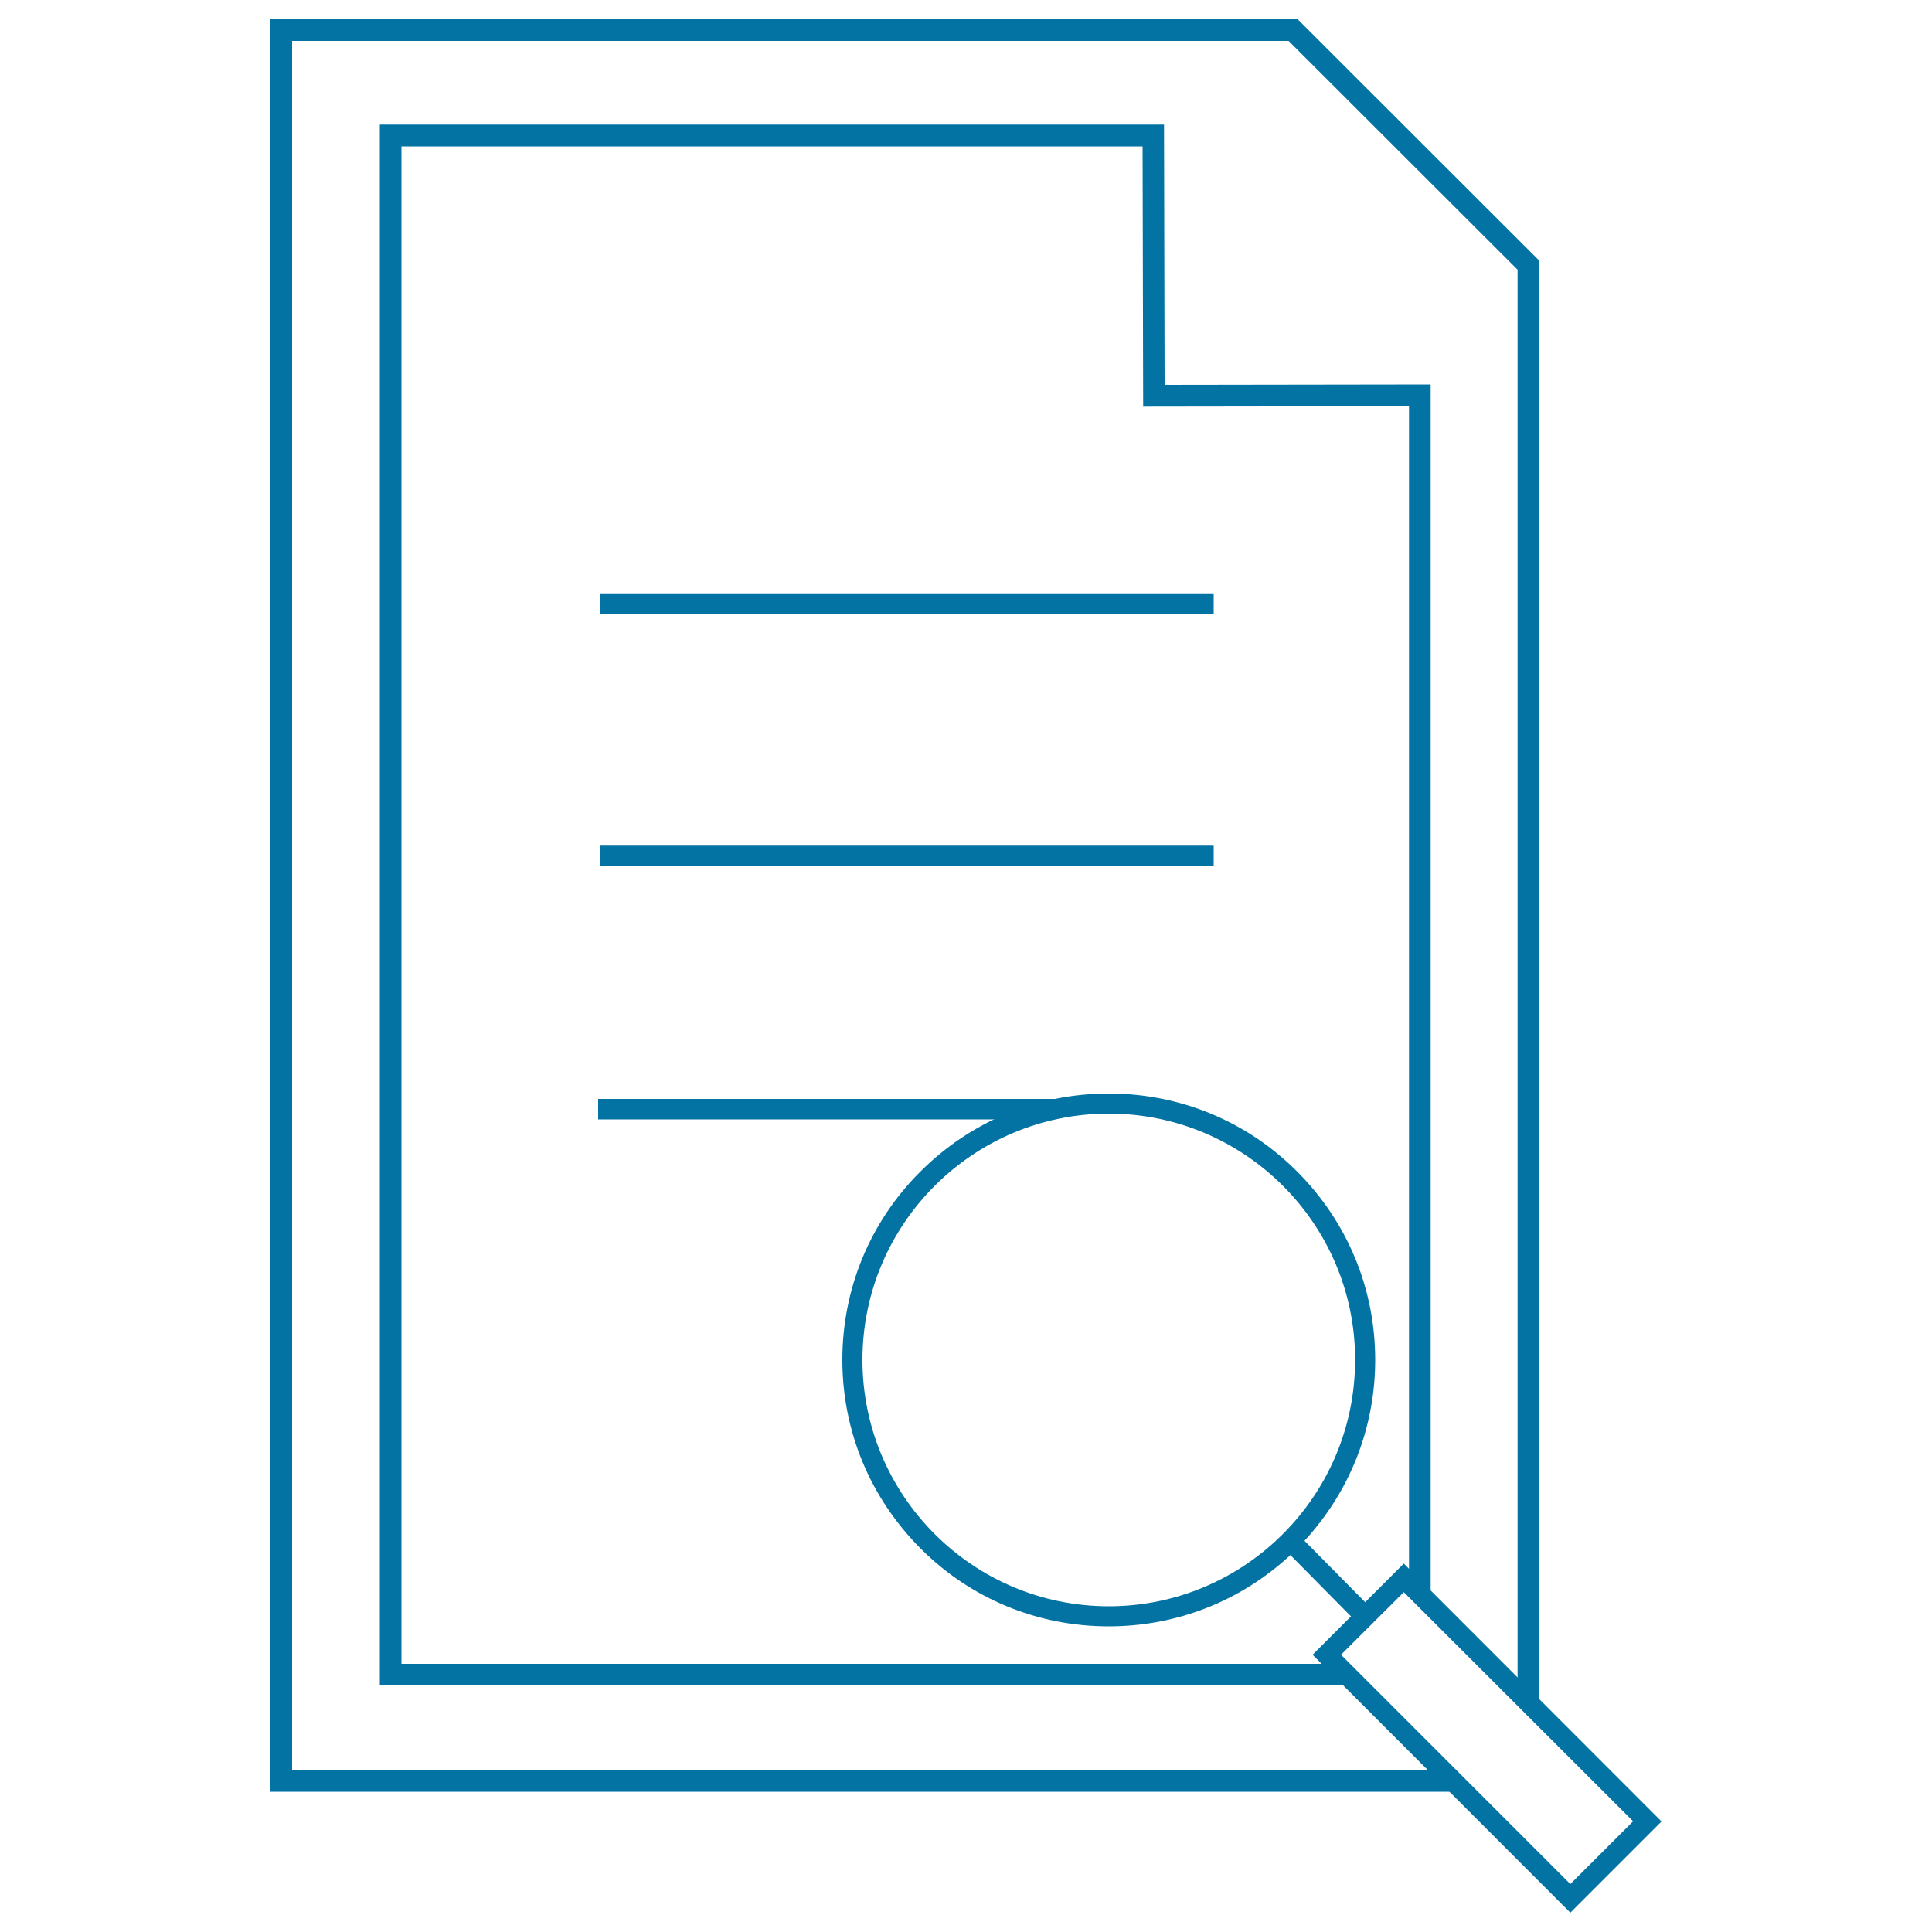 <svg xmlns="http://www.w3.org/2000/svg" viewBox="0 0 1000 1000" style="fill:#0273a2">
<title>Report Query SVG icon</title>
<path d="M753.4,927.4H140V10h531.7l125,124.9v747.3h-11.2V139.6L667,21.2H151.2v894.9h602.2V927.4z"/><path d="M696.1,872.3H196.6V64.5h405.9l0.3,134.7l137.7-0.2v626.3h-11.2V210.3l-137.6,0.2l-0.3-134.7H207.8v785.4h488.3V872.3z"/><path d="M812.8,986l-1.7-1.7L683.4,856.5l43.2-43.2l1.7,1.7l127.8,127.8L812.8,986z M690.1,856.5l122.7,122.7l36.4-36.4L726.6,820.1L690.1,856.5z"/><path d="M812.8,990L679.4,856.5l47.2-47.2L860,942.8L812.8,990z M694.1,856.5l118.7,118.7l32.5-32.5L726.6,824.1L694.1,856.5z"/><path d="M709.1,703.9c0-36.1-14.1-70-39.6-95.6c-25.5-25.5-59.5-39.6-95.6-39.6c-36.1,0-70,14.1-95.6,39.6c-25.5,25.5-39.6,59.5-39.6,95.6c0,36.1,14.1,70,39.6,95.6c25.5,25.5,59.5,39.6,95.6,39.6c35.4,0,68.6-13.5,94-38l0.1-0.1l35.8,36.2l3.4-3.4l-35.8-36.2C695.7,772.2,709.1,739.1,709.1,703.9z M573.9,834.2c-71.9,0-130.3-58.5-130.3-130.3S502,573.5,573.9,573.5S704.3,632,704.3,703.9S645.8,834.2,573.9,834.2z"/><path d="M573.9,841.8c-36.8,0-71.5-14.3-97.5-40.4S436,740.7,436,703.9c0-36.8,14.3-71.5,40.4-97.5c26.1-26.1,60.7-40.4,97.5-40.4c36.8,0,71.5,14.3,97.5,40.4c26.1,26.1,40.4,60.7,40.4,97.5c0,34.9-13,68-36.6,93.6l35.9,36.3l-7.4,7.3l-35.8-36.2C642.3,828.7,609,841.8,573.9,841.8z M573.9,576.4c-70.3,0-127.5,57.2-127.5,127.5c0,70.3,57.2,127.5,127.5,127.5c70.3,0,127.5-57.2,127.5-127.5C701.5,633.6,644.2,576.4,573.9,576.4z"/><path d="M310.8,307.1h317.4v10.6H310.8V307.1z"/><path d="M310.8,437.7h317.4v10.6H310.8V437.7z"/><path d="M309.6,568.8h236.2v10.6H309.6L309.6,568.8L309.6,568.8z"/>
</svg>
